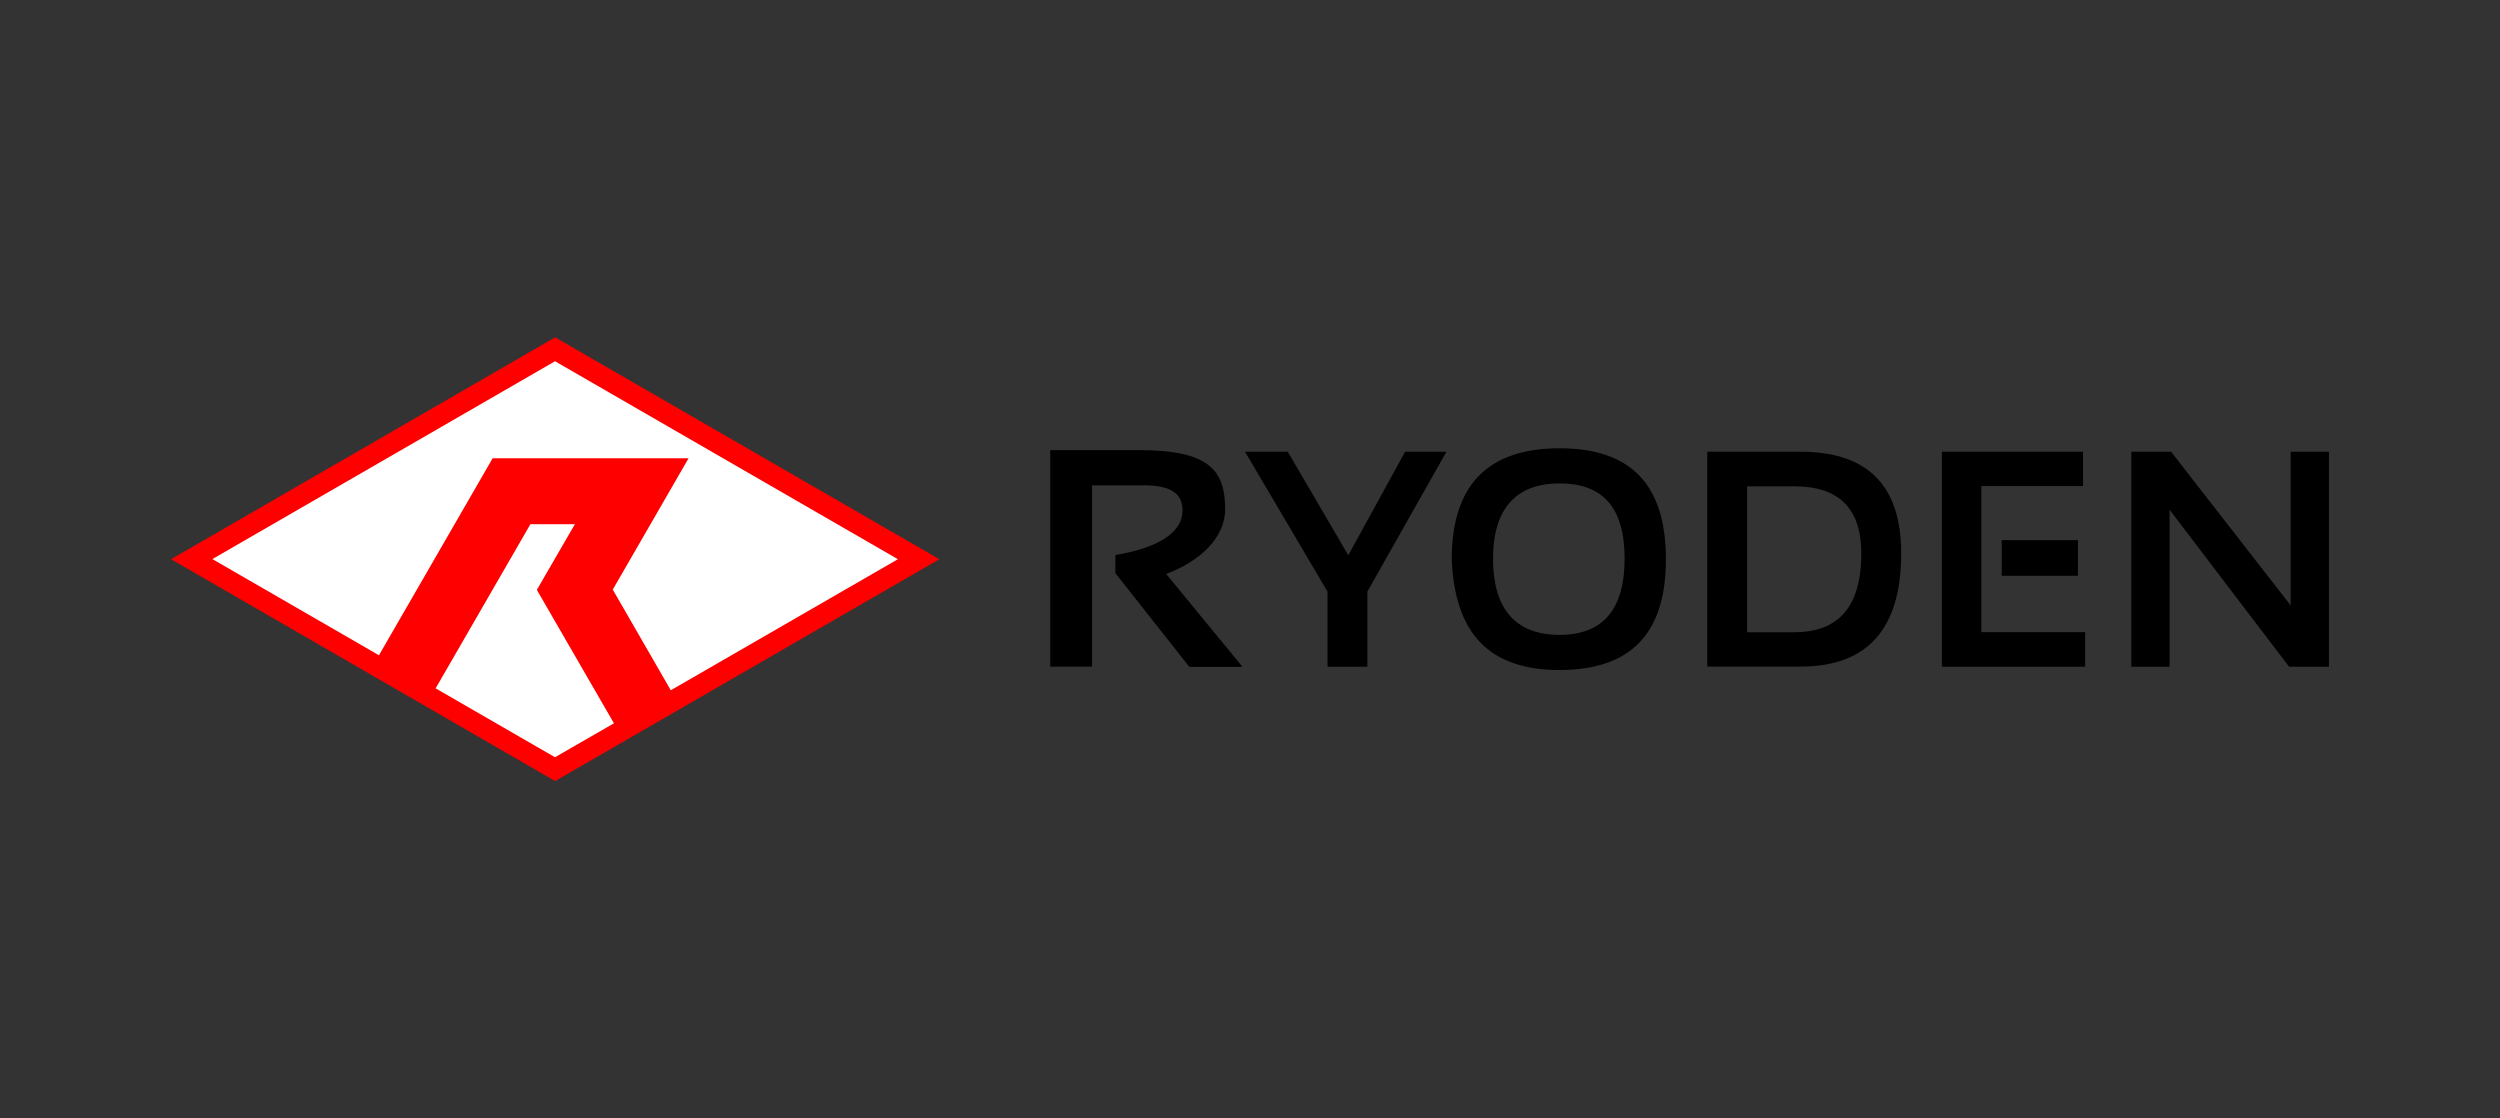 <svg xmlns="http://www.w3.org/2000/svg" id="_レイヤー_2" width="190" height="85"><rect width="100%" height="100%" fill="#333333" stroke="none"/><defs><style>.cls-1{stroke-width:0}</style></defs><g id="_レイヤー_1-2"><path d="M42.2 26.48 14.46 42.5 42.2 58.51 69.93 42.5z" style="stroke-width:0;fill:#fff"/><path d="M42.19 25.64 13 42.5l29.19 16.86 29.2-16.86zm0 1.82L68.24 42.5l-17.26 9.96-4.41-7.65 5.76-9.98H37.44L28.8 49.8l-12.66-7.31 26.05-15.04Zm-9.08 24.85 7.2-12.47h3.38l-2.89 4.99 5.86 10.14-4.48 2.58-9.08-5.24Z" style="stroke-width:0;fill:red"/><path d="M79.82 50.65V34.21h6.77c5.37 0 6.52 1.58 6.52 4.5 0 2.18-1.95 3.97-4.48 4.91l5.8 7.06h-4.04l-5.62-7.12v-1.38c3.05-.5 5.1-1.62 5.1-3.37 0-1.2-.69-2.03-3.47-1.92H83v13.77h-3.17ZM94.62 34.33h3.25l4.6 7.87 4.32-7.87h3.14l-6.01 10.63v5.71h-3.03v-5.71zM110.33 42.52c0-5.64 2.73-8.45 8.2-8.45s8.08 2.81 8.08 8.45-2.69 8.4-8.08 8.4-7.96-2.8-8.2-8.4m8.2 5.73c3.29 0 4.94-1.93 4.94-5.8s-1.65-5.71-4.94-5.71-5.06 1.9-5.06 5.71 1.69 5.8 5.06 5.8M129.75 50.67V34.33h7.09c5.1 0 7.65 2.57 7.65 7.72q0 8.61-7.65 8.61h-7.09Zm6.63-2.62c3.39 0 5.08-2 5.08-5.99 0-3.4-1.69-5.1-5.08-5.1h-3.6v11.09zM161.98 50.67V34.33H165l9.09 11.68V34.33H177v16.34h-3.03l-9.08-11.93v11.93zM150.58 48.04v-11.1h7.73v-2.61h-10.73v16.34h10.89v-2.63z" class="cls-1"/><path d="M152.13 41.05h5.79v2.71h-5.79z" class="cls-1"/></g></svg>
